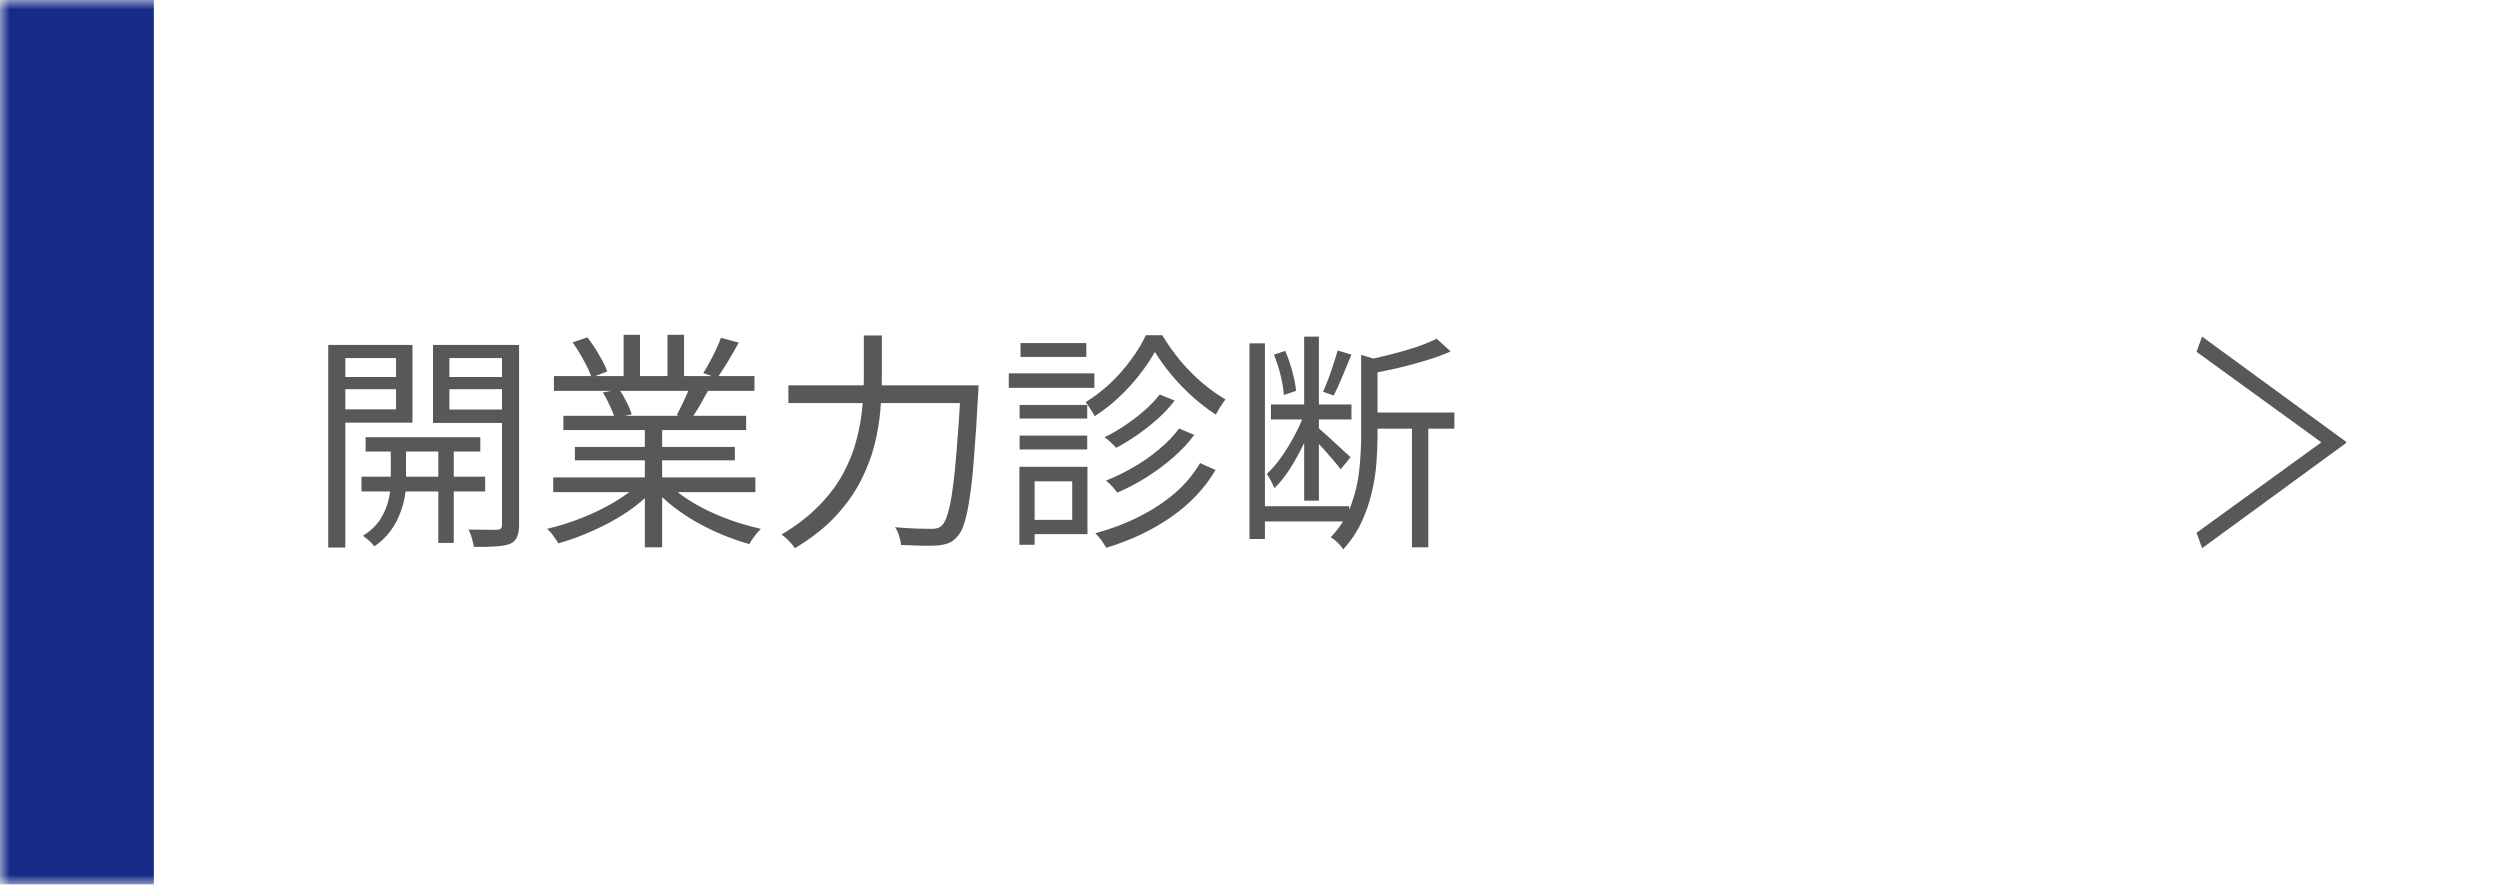 <svg width="130" height="46" viewBox="0 0 130 46" fill="none" xmlns="http://www.w3.org/2000/svg">
<mask id="path-1-inside-1_1125_710" fill="white">
<path d="M0 0H130V46H0V0Z"/>
</mask>
<path d="M0 0H130V46H0V0Z" fill="white"/>
<path d="M8 46V0H-8V46H8Z" fill="#172A88" mask="url(#path-1-inside-1_1125_710)"/>
<path d="M19.012 22.736H24.976V23.48H19.012V22.736ZM18.796 24.788H25.228V25.556H18.796V24.788ZM22.792 22.964H23.596V28.232H22.792V22.964ZM20.32 23H21.112V25.196C21.112 25.38 21.088 25.608 21.04 25.88C20.992 26.144 20.908 26.428 20.788 26.732C20.676 27.036 20.512 27.332 20.296 27.62C20.08 27.916 19.804 28.18 19.468 28.412C19.404 28.324 19.312 28.224 19.192 28.112C19.072 28.008 18.964 27.924 18.868 27.86C19.268 27.612 19.572 27.324 19.78 26.996C19.988 26.66 20.128 26.332 20.2 26.012C20.28 25.684 20.32 25.408 20.32 25.184V23ZM17.524 19.604H20.896V20.24H17.524V19.604ZM23.056 19.604H26.464V20.24H23.056V19.604ZM26.104 17.936H26.992V27.296C26.992 27.56 26.956 27.768 26.884 27.92C26.82 28.08 26.7 28.2 26.524 28.28C26.34 28.352 26.096 28.396 25.792 28.412C25.488 28.436 25.104 28.444 24.64 28.436C24.632 28.356 24.612 28.26 24.58 28.148C24.556 28.044 24.524 27.936 24.484 27.824C24.444 27.712 24.404 27.616 24.364 27.536C24.692 27.544 24.996 27.548 25.276 27.548C25.564 27.548 25.76 27.548 25.864 27.548C25.952 27.54 26.012 27.52 26.044 27.488C26.084 27.448 26.104 27.38 26.104 27.284V17.936ZM17.608 17.936H21.448V21.98H17.608V21.284H20.596V18.62H17.608V17.936ZM26.536 17.936V18.62H23.368V21.296H26.536V21.992H22.516V17.936H26.536ZM17.068 17.936H17.956V28.472H17.068V17.936ZM28.768 24.824H39.28V25.592H28.768V24.824ZM28.804 19.556H39.232V20.324H28.804V19.556ZM29.296 21.62H38.8V22.364H29.296V21.62ZM29.896 23.24H38.212V23.936H29.896V23.24ZM33.532 21.968H34.432V28.46H33.532V21.968ZM32.428 17.408H33.28V19.928H32.428V17.408ZM34.708 17.408H35.572V19.88H34.708V17.408ZM33.244 25.136L33.964 25.472C33.596 25.88 33.14 26.268 32.596 26.636C32.052 26.996 31.472 27.312 30.856 27.584C30.24 27.864 29.632 28.088 29.032 28.256C28.992 28.176 28.936 28.088 28.864 27.992C28.8 27.904 28.732 27.812 28.66 27.716C28.588 27.628 28.516 27.556 28.444 27.5C29.036 27.364 29.636 27.176 30.244 26.936C30.852 26.696 31.42 26.42 31.948 26.108C32.476 25.796 32.908 25.472 33.244 25.136ZM34.708 25.112C34.964 25.376 35.272 25.632 35.632 25.88C36 26.128 36.4 26.356 36.832 26.564C37.272 26.772 37.724 26.956 38.188 27.116C38.652 27.268 39.112 27.396 39.568 27.5C39.504 27.564 39.432 27.64 39.352 27.728C39.28 27.824 39.208 27.92 39.136 28.016C39.064 28.12 39.008 28.212 38.968 28.292C38.512 28.164 38.048 28.004 37.576 27.812C37.112 27.62 36.66 27.4 36.22 27.152C35.788 26.904 35.38 26.632 34.996 26.336C34.62 26.04 34.292 25.732 34.012 25.412L34.708 25.112ZM37.492 17.564L38.416 17.816C38.24 18.136 38.052 18.464 37.852 18.8C37.652 19.128 37.468 19.412 37.3 19.652L36.568 19.4C36.68 19.232 36.792 19.04 36.904 18.824C37.024 18.608 37.136 18.388 37.24 18.164C37.344 17.94 37.428 17.74 37.492 17.564ZM35.884 20.096L36.808 20.336C36.664 20.6 36.516 20.864 36.364 21.128C36.212 21.384 36.068 21.612 35.932 21.812L35.188 21.584C35.308 21.368 35.432 21.12 35.56 20.84C35.696 20.56 35.804 20.312 35.884 20.096ZM29.776 17.804L30.544 17.54C30.752 17.804 30.952 18.104 31.144 18.44C31.344 18.776 31.488 19.068 31.576 19.316L30.76 19.628C30.68 19.38 30.544 19.084 30.352 18.74C30.168 18.396 29.976 18.084 29.776 17.804ZM31.348 20.408L32.2 20.252C32.336 20.444 32.464 20.664 32.584 20.912C32.712 21.152 32.8 21.364 32.848 21.548L31.96 21.728C31.912 21.552 31.828 21.34 31.708 21.092C31.596 20.836 31.476 20.608 31.348 20.408ZM40.996 20.036H50.308V20.96H40.996V20.036ZM49.96 20.036H50.884C50.884 20.036 50.884 20.068 50.884 20.132C50.884 20.196 50.88 20.264 50.872 20.336C50.872 20.408 50.868 20.468 50.86 20.516C50.796 21.756 50.728 22.812 50.656 23.684C50.592 24.556 50.516 25.276 50.428 25.844C50.348 26.404 50.256 26.848 50.152 27.176C50.056 27.496 49.94 27.728 49.804 27.872C49.66 28.048 49.508 28.168 49.348 28.232C49.196 28.296 49.004 28.34 48.772 28.364C48.572 28.38 48.292 28.384 47.932 28.376C47.58 28.368 47.22 28.356 46.852 28.34C46.844 28.204 46.812 28.048 46.756 27.872C46.708 27.696 46.636 27.544 46.54 27.416C46.956 27.448 47.336 27.472 47.68 27.488C48.032 27.496 48.284 27.5 48.436 27.5C48.564 27.5 48.668 27.488 48.748 27.464C48.836 27.44 48.916 27.388 48.988 27.308C49.1 27.204 49.2 27 49.288 26.696C49.384 26.384 49.468 25.952 49.54 25.4C49.62 24.84 49.692 24.136 49.756 23.288C49.828 22.44 49.896 21.42 49.96 20.228V20.036ZM44.92 17.444H45.856V19.52C45.856 20.072 45.832 20.656 45.784 21.272C45.736 21.88 45.632 22.504 45.472 23.144C45.312 23.776 45.068 24.408 44.74 25.04C44.412 25.672 43.972 26.284 43.42 26.876C42.868 27.46 42.172 28.004 41.332 28.508C41.284 28.428 41.22 28.344 41.14 28.256C41.06 28.168 40.976 28.08 40.888 27.992C40.8 27.912 40.716 27.848 40.636 27.8C41.436 27.32 42.096 26.808 42.616 26.264C43.144 25.72 43.56 25.16 43.864 24.584C44.176 24 44.404 23.416 44.548 22.832C44.7 22.248 44.8 21.676 44.848 21.116C44.896 20.556 44.92 20.024 44.92 19.52V17.444ZM60.052 18.296C59.844 18.68 59.576 19.08 59.248 19.496C58.928 19.904 58.568 20.296 58.168 20.672C57.776 21.04 57.36 21.364 56.92 21.644C56.872 21.532 56.8 21.408 56.704 21.272C56.616 21.128 56.532 21.008 56.452 20.912C56.884 20.648 57.304 20.328 57.712 19.952C58.12 19.568 58.484 19.156 58.804 18.716C59.132 18.276 59.392 17.848 59.584 17.432H60.436C60.708 17.88 61.02 18.32 61.372 18.752C61.732 19.176 62.112 19.56 62.512 19.904C62.92 20.248 63.324 20.536 63.724 20.768C63.644 20.872 63.556 21 63.46 21.152C63.372 21.304 63.292 21.44 63.22 21.56C62.828 21.304 62.432 21 62.032 20.648C61.632 20.288 61.26 19.904 60.916 19.496C60.58 19.088 60.292 18.688 60.052 18.296ZM60.304 20.516L61.084 20.828C60.836 21.156 60.544 21.472 60.208 21.776C59.872 22.072 59.516 22.352 59.14 22.616C58.772 22.872 58.404 23.096 58.036 23.288C57.964 23.2 57.872 23.104 57.76 23C57.648 22.896 57.54 22.808 57.436 22.736C57.788 22.568 58.14 22.364 58.492 22.124C58.852 21.884 59.188 21.628 59.5 21.356C59.82 21.076 60.088 20.796 60.304 20.516ZM61.312 22.28L62.104 22.616C61.792 23.032 61.42 23.428 60.988 23.804C60.564 24.172 60.104 24.512 59.608 24.824C59.112 25.136 58.608 25.4 58.096 25.616C58.032 25.52 57.944 25.412 57.832 25.292C57.728 25.172 57.62 25.072 57.508 24.992C57.996 24.8 58.48 24.564 58.96 24.284C59.44 24.004 59.884 23.692 60.292 23.348C60.7 23.004 61.04 22.648 61.312 22.28ZM62.404 24.08L63.208 24.44C62.648 25.392 61.872 26.212 60.88 26.9C59.896 27.58 58.776 28.108 57.52 28.484C57.456 28.364 57.372 28.232 57.268 28.088C57.164 27.952 57.06 27.832 56.956 27.728C57.764 27.512 58.516 27.228 59.212 26.876C59.916 26.524 60.54 26.116 61.084 25.652C61.628 25.18 62.068 24.656 62.404 24.08ZM53.02 21.056H56.536V21.764H53.02V21.056ZM53.068 17.84H56.488V18.56H53.068V17.84ZM53.02 22.652H56.536V23.372H53.02V22.652ZM52.456 19.412H56.908V20.168H52.456V19.412ZM53.428 24.272H56.548V27.776H53.428V27.032H55.756V25.028H53.428V24.272ZM53.008 24.272H53.8V28.328H53.008V24.272ZM66.088 21.032H70.276V21.812H66.088V21.032ZM65.464 26.324H70.156V27.116H65.464V26.324ZM64.972 17.852H65.776V28.028H64.972V17.852ZM67.816 17.504H68.584V26.036H67.816V17.504ZM67.852 21.44L68.368 21.668C68.224 22.108 68.04 22.564 67.816 23.036C67.592 23.508 67.348 23.952 67.084 24.368C66.82 24.776 66.548 25.116 66.268 25.388C66.228 25.276 66.168 25.148 66.088 25.004C66.016 24.86 65.944 24.74 65.872 24.644C66.128 24.412 66.38 24.12 66.628 23.768C66.884 23.408 67.116 23.028 67.324 22.628C67.54 22.228 67.716 21.832 67.852 21.44ZM69.556 18.224L70.276 18.44C70.132 18.8 69.976 19.176 69.808 19.568C69.648 19.96 69.496 20.292 69.352 20.564L68.8 20.372C68.888 20.172 68.98 19.948 69.076 19.7C69.172 19.444 69.26 19.188 69.34 18.932C69.428 18.668 69.5 18.432 69.556 18.224ZM66.244 18.44L66.832 18.248C66.976 18.576 67.1 18.936 67.204 19.328C67.308 19.712 67.372 20.044 67.396 20.324L66.76 20.54C66.744 20.252 66.688 19.912 66.592 19.52C66.496 19.128 66.38 18.768 66.244 18.44ZM68.536 22.232C68.608 22.296 68.724 22.4 68.884 22.544C69.044 22.68 69.212 22.832 69.388 23C69.572 23.168 69.74 23.324 69.892 23.468C70.052 23.604 70.164 23.708 70.228 23.78L69.712 24.404C69.64 24.3 69.532 24.164 69.388 23.996C69.244 23.828 69.092 23.652 68.932 23.468C68.772 23.284 68.616 23.112 68.464 22.952C68.312 22.792 68.192 22.668 68.104 22.58L68.536 22.232ZM71.2 21.452H75.628V22.292H71.2V21.452ZM73.42 21.896H74.272V28.46H73.42V21.896ZM70.78 18.452L71.884 18.788C71.868 18.868 71.784 18.92 71.632 18.944V22.664C71.632 23.112 71.612 23.592 71.572 24.104C71.532 24.608 71.448 25.124 71.32 25.652C71.2 26.172 71.02 26.684 70.78 27.188C70.548 27.684 70.236 28.144 69.844 28.568C69.804 28.496 69.744 28.416 69.664 28.328C69.592 28.248 69.512 28.172 69.424 28.1C69.344 28.028 69.268 27.976 69.196 27.944C69.676 27.432 70.028 26.876 70.252 26.276C70.476 25.668 70.62 25.052 70.684 24.428C70.748 23.804 70.78 23.212 70.78 22.652V18.452ZM74.704 17.612L75.436 18.272C75.068 18.44 74.644 18.596 74.164 18.74C73.692 18.884 73.204 19.016 72.7 19.136C72.204 19.248 71.72 19.348 71.248 19.436C71.224 19.34 71.184 19.224 71.128 19.088C71.072 18.952 71.016 18.836 70.96 18.74C71.408 18.652 71.864 18.548 72.328 18.428C72.8 18.308 73.244 18.18 73.66 18.044C74.076 17.9 74.424 17.756 74.704 17.612Z" fill="#595757"/>
<path d="M114.51 17.505L122 22.975V23.035L114.51 28.505L114.22 27.705L120.69 23.015V22.985L114.22 18.295L114.51 17.495V17.505Z" fill="#595757"/>
</svg>
